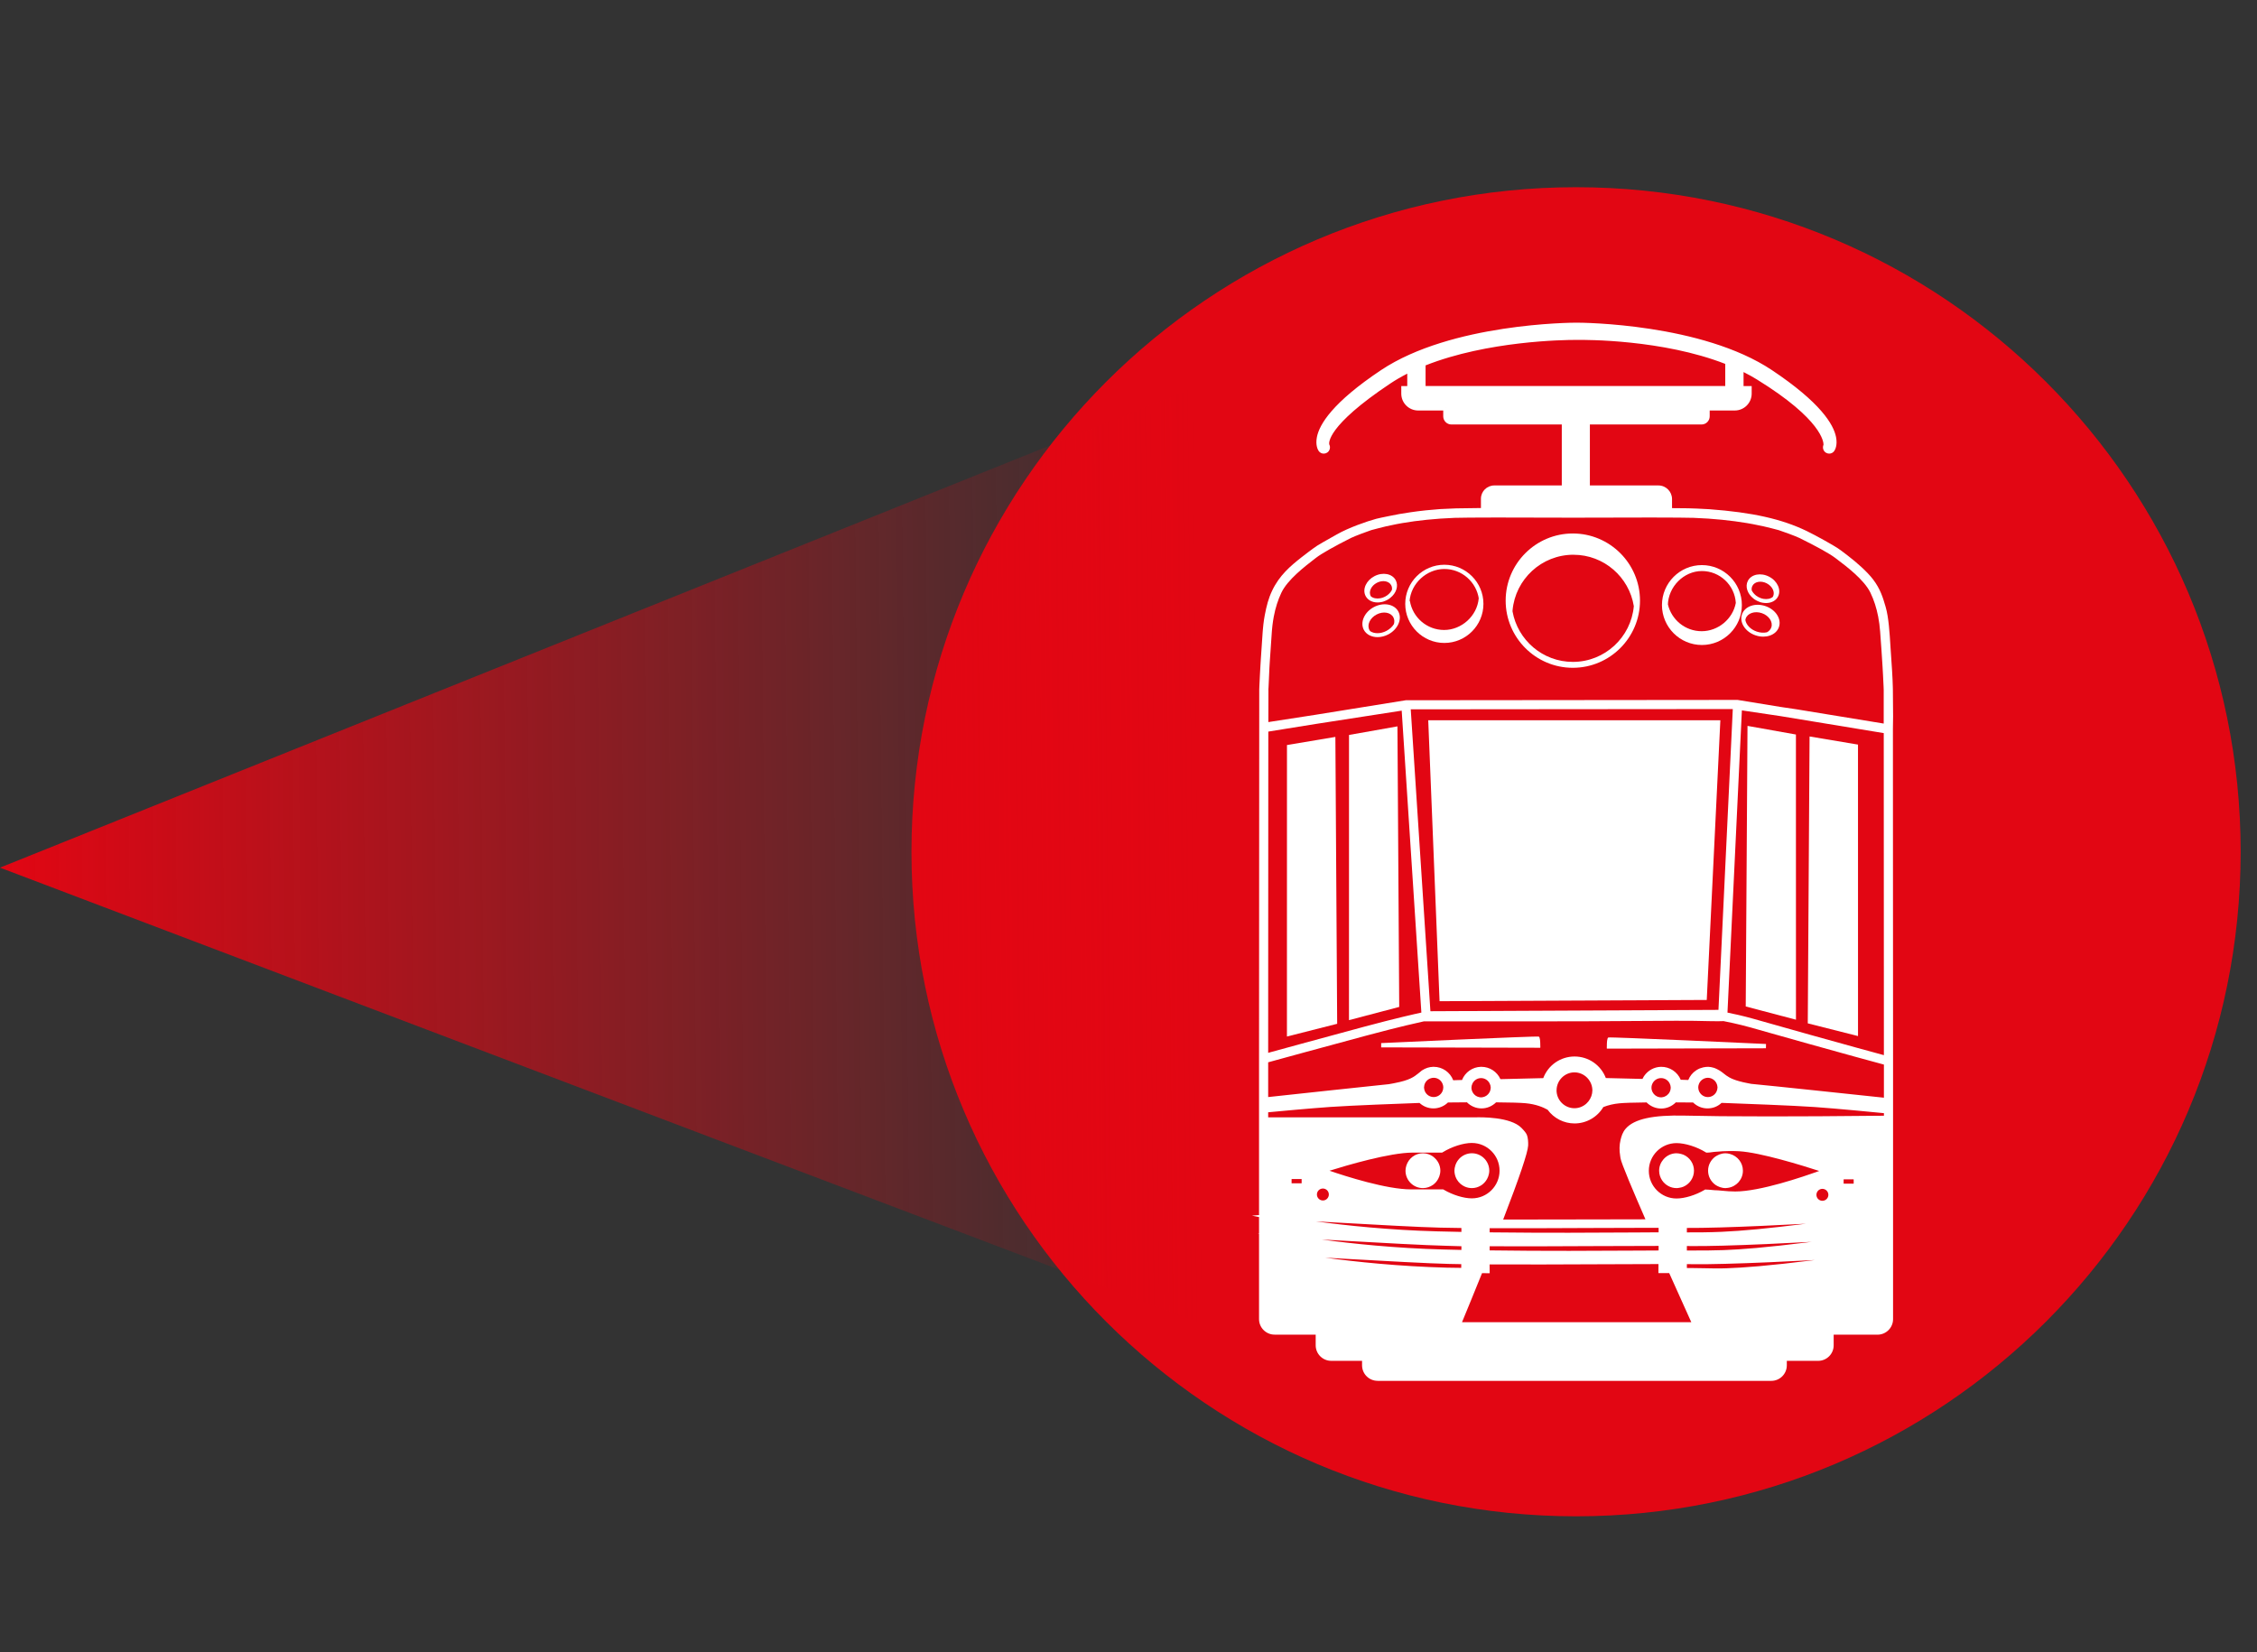 <svg width="112" height="82" viewBox="0 0 112 82" fill="none" xmlns="http://www.w3.org/2000/svg">
<rect x="0" y="0" width="112" height="82" fill="#333333" stroke="none"/>
<g clip-path="url(#clip0_3074_45903)">
<path d="M78.21 75.25C59.996 75.25 45.23 60.484 45.23 42.27C45.23 24.056 59.996 9.291 78.21 9.291C96.424 9.291 111.189 24.056 111.189 42.27C111.189 60.484 96.424 75.25 78.21 75.25Z" fill="#E20613"/>
<path d="M79.811 51.488C79.907 51.45 87.636 51.81 87.636 51.81L87.632 51.999V52.023L79.737 52.041C79.737 52.041 79.731 51.974 79.737 51.908C79.737 51.754 79.746 51.514 79.811 51.488Z" fill="white"/>
<path d="M76.36 51.444C76.425 51.47 76.434 51.711 76.434 51.864C76.441 51.931 76.434 51.997 76.434 51.997L68.538 51.979V51.766C68.538 51.766 76.264 51.406 76.36 51.444Z" fill="white"/>
<path d="M72.174 58.098C72.174 58.098 72.174 58.098 72.174 58.097C72.174 58.012 72.19 57.931 72.214 57.853C72.215 57.848 72.217 57.843 72.218 57.838C72.223 57.824 72.228 57.81 72.233 57.796C72.315 57.576 72.481 57.398 72.696 57.305C72.801 57.259 72.916 57.233 73.038 57.233C73.262 57.233 73.466 57.318 73.62 57.458C73.793 57.616 73.903 57.844 73.903 58.098C73.903 58.15 73.896 58.2 73.887 58.25C73.87 58.343 73.837 58.43 73.793 58.51C73.647 58.778 73.365 58.962 73.038 58.962C72.916 58.962 72.801 58.936 72.696 58.891C72.531 58.819 72.393 58.698 72.301 58.546C72.247 58.457 72.209 58.357 72.189 58.25C72.184 58.221 72.18 58.193 72.177 58.163C72.175 58.142 72.174 58.12 72.174 58.098V58.098Z" fill="white"/>
<path d="M71.111 57.396C71.13 57.409 71.147 57.425 71.165 57.441C71.353 57.599 71.475 57.833 71.475 58.097V58.098C71.475 58.15 71.468 58.2 71.459 58.25C71.442 58.343 71.409 58.43 71.365 58.51C71.302 58.625 71.217 58.724 71.111 58.8C70.969 58.901 70.798 58.962 70.61 58.962C70.133 58.962 69.746 58.575 69.746 58.098C69.746 58.098 69.746 58.098 69.746 58.097C69.746 58.006 69.764 57.921 69.79 57.838C69.901 57.488 70.224 57.233 70.61 57.233C70.797 57.233 70.969 57.294 71.111 57.395V57.396Z" fill="white"/>
<path d="M83.197 57.234C83.276 57.234 83.353 57.248 83.426 57.269C83.465 57.28 83.504 57.29 83.54 57.305C83.846 57.438 84.061 57.742 84.061 58.097C84.061 58.453 83.846 58.758 83.54 58.891C83.472 58.92 83.399 58.938 83.323 58.949C83.282 58.956 83.24 58.962 83.196 58.962C82.902 58.962 82.643 58.814 82.487 58.59C82.39 58.45 82.332 58.281 82.332 58.098C82.332 57.881 82.415 57.684 82.547 57.533C82.705 57.351 82.936 57.233 83.196 57.233L83.197 57.234Z" fill="white"/>
<path d="M84.761 58.098C84.761 58.098 84.761 58.098 84.761 58.097C84.761 57.807 84.905 57.553 85.124 57.396C85.149 57.378 85.176 57.363 85.203 57.349C85.281 57.305 85.364 57.27 85.455 57.252C85.51 57.241 85.567 57.234 85.625 57.234C85.704 57.234 85.78 57.248 85.854 57.269C86.219 57.37 86.489 57.701 86.489 58.097C86.489 58.097 86.489 58.097 86.489 58.098C86.489 58.532 86.168 58.887 85.752 58.949C85.71 58.956 85.668 58.962 85.625 58.962C85.527 58.962 85.435 58.942 85.348 58.913C85.305 58.898 85.264 58.88 85.224 58.859C85.19 58.841 85.156 58.822 85.125 58.801C84.906 58.644 84.761 58.389 84.761 58.098H84.761Z" fill="white"/>
<path d="M62.611 42.937C62.614 38.248 62.615 34.226 62.615 34.221L62.623 34.045C62.624 34.013 62.646 33.551 62.65 33.49C62.656 33.367 62.664 33.23 62.672 33.078C62.68 32.959 62.687 32.837 62.694 32.713C62.716 32.362 62.746 31.913 62.785 31.378C62.789 31.331 62.792 31.285 62.797 31.239C62.803 31.161 62.812 31.084 62.821 31.008C62.839 30.848 62.861 30.699 62.886 30.569C62.972 30.11 63.063 29.748 63.246 29.364C63.592 28.639 64.121 28.187 64.677 27.75C64.806 27.65 65.223 27.33 65.427 27.195C65.544 27.119 65.874 26.933 66.139 26.784C66.241 26.726 66.333 26.674 66.393 26.639C66.977 26.304 67.888 25.991 68.325 25.872C68.493 25.827 69.368 25.655 69.457 25.64C69.722 25.594 70.244 25.509 70.77 25.455C71.03 25.429 71.257 25.409 71.464 25.395C71.682 25.38 71.97 25.369 72.203 25.361L72.262 25.359C72.457 25.352 72.942 25.346 73.616 25.342V24.753C73.616 24.46 73.856 24.222 74.152 24.222H77.628V20.94H72.022C71.87 20.94 71.746 20.816 71.746 20.663V20.246H71.749H70.373C69.981 20.246 69.664 19.928 69.664 19.537V19.291H69.961V18.339C69.595 18.516 69.245 18.711 68.919 18.929C65.439 21.25 65.839 22.101 65.845 22.111C65.893 22.195 65.868 22.306 65.785 22.357C65.754 22.376 65.72 22.386 65.687 22.386C65.631 22.386 65.576 22.36 65.542 22.309C65.518 22.274 65.403 22.083 65.475 21.719C65.592 21.114 66.23 20.059 68.604 18.477C72.05 16.179 77.935 16.144 78.227 16.144C78.227 16.144 78.229 16.144 78.229 16.144H78.232C78.524 16.144 84.409 16.179 87.855 18.477C90.228 20.059 90.867 21.113 90.984 21.719C91.055 22.083 90.94 22.275 90.917 22.309C90.883 22.36 90.828 22.386 90.772 22.386C90.738 22.386 90.704 22.377 90.674 22.357C90.591 22.306 90.566 22.195 90.614 22.111C90.62 22.101 90.819 20.926 87.259 18.73C86.983 18.559 86.692 18.404 86.393 18.262V19.291H86.795V19.537C86.795 19.928 86.477 20.246 86.086 20.246H84.713V20.663C84.713 20.816 84.589 20.94 84.436 20.94H78.766V24.222H82.295C82.597 24.222 82.843 24.467 82.843 24.77V25.347C82.923 25.348 83.005 25.348 83.081 25.349C83.239 25.35 83.369 25.352 83.396 25.352C83.822 25.346 84.617 25.386 84.814 25.4C86.938 25.558 88.368 25.878 89.597 26.469C90.041 26.683 90.918 27.173 91.132 27.319C91.263 27.409 91.386 27.502 91.515 27.602L91.623 27.684C92.021 27.987 92.55 28.447 92.842 28.829C93.194 29.289 93.32 29.72 93.431 30.1L93.451 30.168C93.595 30.66 93.644 31.468 93.68 32.058C93.687 32.177 93.694 32.285 93.701 32.379C93.742 32.955 93.79 33.671 93.798 34.1C93.799 34.139 93.799 34.176 93.8 34.213V34.221C93.8 34.221 93.8 34.221 93.8 34.233C93.82 35.434 93.81 35.964 93.802 36.188L93.807 46.818C93.807 48.462 93.808 50.321 93.809 52.424V65.467C93.809 65.821 93.522 66.109 93.168 66.109H90.862V66.766C90.862 67.12 90.575 67.408 90.221 67.408H88.538V67.759C88.538 68.113 88.25 68.4 87.896 68.4H68.357C68.003 68.4 67.716 68.113 67.716 67.759V67.408H66.057C65.703 67.408 65.415 67.12 65.415 66.766V66.108H63.246C62.892 66.108 62.605 65.82 62.605 65.466V52.679L62.61 42.938L62.611 42.937ZM62.806 44.698C62.804 48.672 62.802 52.289 62.802 52.421C63.317 52.279 65.367 51.716 67.715 51.084C69.516 50.599 70.6 50.37 70.611 50.368L70.631 50.366C70.643 50.366 70.656 50.366 70.67 50.366L69.677 35.122L65.272 35.805L62.811 36.201L62.807 44.699L62.806 44.698ZM70.863 50.316L85.399 50.247L86.123 35.062L69.87 35.077L70.864 50.315L70.863 50.316ZM85.741 19.29V17.977C82.44 16.661 78.354 16.743 78.233 16.745C78.233 16.745 78.231 16.745 78.23 16.745C78.229 16.745 78.228 16.745 78.227 16.745C78.108 16.743 73.924 16.711 70.613 18.05V19.29H78.233H85.741ZM93.605 34.246C93.605 34.237 93.605 34.226 93.605 34.217L93.599 34.054C93.597 34.023 93.575 33.562 93.572 33.501C93.565 33.379 93.558 33.242 93.549 33.091C93.517 32.546 93.476 31.958 93.429 31.341C93.409 31.077 93.375 30.821 93.33 30.583C93.245 30.137 93.11 29.725 92.933 29.36C92.607 28.691 91.727 28.026 91.201 27.629L91.144 27.586C90.863 27.373 90.225 27.018 89.35 26.587C89.151 26.488 88.417 26.223 88.302 26.19C88.228 26.169 87.732 26.042 87.556 26.003C87.381 25.964 87.199 25.926 87.011 25.891C86.917 25.874 86.821 25.856 86.724 25.84C86.323 25.772 85.902 25.716 85.471 25.673C85.249 25.651 85.018 25.631 84.781 25.615C84.54 25.599 84.293 25.586 84.046 25.577C83.537 25.559 80.966 25.555 78.066 25.569C75.219 25.555 72.693 25.559 72.19 25.577C71.948 25.586 71.705 25.599 71.469 25.615C71.236 25.631 71.01 25.651 70.792 25.673C70.369 25.716 69.956 25.772 69.564 25.84C69.468 25.856 69.374 25.873 69.282 25.89C69.097 25.926 68.919 25.963 68.747 26.002C68.572 26.042 68.088 26.169 68.017 26.189C67.904 26.222 67.184 26.487 66.989 26.586C66.13 27.017 65.505 27.372 65.229 27.586L65.173 27.629C64.657 28.026 63.794 28.691 63.475 29.36C63.3 29.725 63.169 30.137 63.085 30.583C63.058 30.726 63.036 30.874 63.018 31.027C63.009 31.101 63.001 31.178 62.994 31.257C62.991 31.285 62.989 31.313 62.987 31.342C62.948 31.856 62.915 32.349 62.886 32.81C62.879 32.926 62.873 33.031 62.868 33.123C62.859 33.274 62.816 34.247 62.816 34.247L62.813 35.989L65.314 35.602L69.773 34.885L86.23 34.869L88.341 35.216L89.121 35.332L93.608 36.065C93.608 35.04 93.607 34.366 93.606 34.249L93.605 34.246ZM93.606 36.276L88.366 35.415L86.316 35.11L85.589 50.35V50.361C85.741 50.388 86.374 50.517 86.955 50.681L87.869 50.94C88.463 51.107 89.131 51.297 89.796 51.484C91.617 51.996 93.456 52.493 93.613 52.536L93.606 36.278V36.276ZM85.676 63.073C87.042 63.024 88.92 62.85 93.243 62.235C93.31 62.229 93.374 62.224 93.442 62.218C93.442 62.218 93.396 62.22 93.309 62.224C93.288 62.225 93.266 62.227 93.245 62.229C93.255 62.227 93.264 62.226 93.274 62.225C93.234 62.226 93.186 62.228 93.132 62.23C92.229 62.286 88.294 62.526 85.607 62.596C85.014 62.611 84.481 62.618 84.055 62.614C83.903 62.612 83.757 62.61 83.579 62.608L83.581 62.723L83.579 63.055L83.68 63.058C83.863 63.059 83.777 63.06 83.952 63.06C84.524 63.06 85.072 63.093 85.677 63.072L85.676 63.073ZM93.1 61.325C93.059 61.326 93.012 61.328 92.957 61.33C92.059 61.386 88.167 61.623 85.482 61.694C84.869 61.71 84.318 61.718 83.88 61.713C83.785 61.712 83.683 61.712 83.578 61.711V62.193C83.666 62.193 83.733 62.191 83.819 62.191C84.404 62.191 84.919 62.195 85.542 62.171C86.905 62.12 88.788 61.943 93.067 61.335C93.135 61.329 93.199 61.324 93.267 61.318C93.267 61.318 93.221 61.32 93.134 61.323C93.113 61.325 93.091 61.327 93.07 61.328C93.08 61.327 93.089 61.326 93.099 61.325H93.1ZM92.809 60.424C92.768 60.425 92.721 60.427 92.667 60.429C91.79 60.483 88.051 60.711 85.375 60.788C84.688 60.808 84.07 60.818 83.589 60.813C83.586 60.813 83.582 60.813 83.579 60.813V61.291C84.196 61.291 84.74 61.293 85.425 61.263C86.776 61.203 88.677 61.017 92.777 60.434C92.845 60.428 92.909 60.423 92.977 60.417C92.977 60.417 92.931 60.419 92.844 60.422C92.823 60.424 92.801 60.426 92.78 60.428C92.79 60.426 92.799 60.425 92.809 60.424ZM91.976 58.401H91.494C91.418 58.401 91.358 58.462 91.358 58.538V58.736C91.358 58.812 91.419 58.873 91.494 58.873H91.976C92.052 58.873 92.113 58.811 92.113 58.736V58.538C92.113 58.462 92.052 58.401 91.976 58.401ZM92.067 55.707C92.065 55.707 92.063 55.707 92.061 55.707C92.063 55.707 92.065 55.707 92.068 55.707H92.067ZM70.017 59.157H71.582C72.049 59.431 72.62 59.601 73.037 59.601C73.868 59.601 74.54 58.928 74.54 58.099C74.54 57.269 73.867 56.596 73.037 56.596C72.604 56.596 72.002 56.781 71.527 57.075H70.11C68.625 57.075 65.57 58.098 65.57 58.098C65.57 58.098 68.439 59.157 70.016 59.157H70.017ZM65.22 59.282C65.22 59.517 65.41 59.706 65.644 59.706C65.879 59.706 66.069 59.517 66.069 59.282C66.069 59.047 65.879 58.857 65.644 58.857C65.41 58.857 65.22 59.047 65.22 59.282ZM73.705 61.724C73.705 61.724 73.706 61.724 73.707 61.724C73.706 61.724 73.705 61.724 73.705 61.724ZM74.081 60.653C74.098 60.653 74.115 60.653 74.132 60.653C74.18 60.653 74.229 60.653 74.278 60.653C74.229 60.653 74.181 60.653 74.132 60.653C74.115 60.653 74.097 60.653 74.081 60.653ZM74.063 60.826C74.047 60.826 74.032 60.826 74.016 60.826C73.981 60.826 73.945 60.826 73.91 60.826C73.901 60.826 73.892 60.826 73.884 60.826C73.853 60.826 73.823 60.826 73.793 60.826V61.288C73.81 61.288 73.828 61.288 73.844 61.289C73.857 61.289 73.868 61.289 73.88 61.289C73.972 61.29 74.064 61.291 74.156 61.292C77.129 61.326 79.969 61.301 82.132 61.29C82.213 61.29 82.294 61.289 82.373 61.289C82.387 61.323 82.398 61.347 82.411 61.375C82.398 61.346 82.385 61.318 82.373 61.289C82.393 61.289 82.413 61.289 82.433 61.289V60.807C82.406 60.807 82.376 60.807 82.349 60.807C82.349 60.807 82.347 60.807 82.347 60.807C82.288 60.807 82.23 60.807 82.171 60.807H82.159C82.081 60.807 82 60.807 81.919 60.807C79.785 60.809 76.804 60.832 74.337 60.827C74.244 60.827 74.154 60.827 74.063 60.827L74.063 60.826ZM83.193 59.608C83.61 59.608 84.182 59.438 84.648 59.164C84.826 59.164 85.022 59.202 85.234 59.202C85.557 59.228 85.755 59.26 86.108 59.26C87.685 59.26 90.66 58.105 90.66 58.105C90.66 58.105 87.67 57.085 86.302 57.006C86.051 56.991 85.51 56.991 85.212 57.028C85.188 57.026 85.175 57.032 85.166 57.03C84.996 57.036 84.862 57.076 84.706 57.076C84.23 56.782 83.626 56.603 83.192 56.603C82.362 56.603 81.69 57.276 81.69 58.106C81.69 58.935 82.363 59.608 83.192 59.608H83.193ZM90.432 58.874C90.197 58.874 90.007 59.064 90.007 59.299C90.007 59.534 90.197 59.724 90.432 59.724C90.666 59.724 90.856 59.534 90.856 59.299C90.856 59.064 90.666 58.874 90.432 58.874ZM84.125 65.749C83.864 65.171 83.396 64.134 82.914 63.056H82.424L82.427 62.728L82.428 62.608L82.429 62.442L82.432 62.19L82.434 61.972L82.435 61.826L82.436 61.706C82.397 61.706 82.357 61.706 82.316 61.706C79.99 61.706 76.6 61.736 73.985 61.724C73.921 61.724 73.856 61.724 73.793 61.724V62.184C77.002 62.23 80.113 62.201 82.432 62.19L82.429 62.442L82.428 62.608C79.985 62.608 76.43 62.64 73.793 62.624C73.787 62.624 73.793 63.061 73.793 63.061L73.457 63.058C72.992 64.216 72.562 65.256 72.359 65.749H84.126H84.125ZM71.795 63.04C72.072 63.047 72.356 63.049 72.638 63.052L72.641 62.708V62.612L72.641 62.611C72.386 62.607 72.14 62.604 71.918 62.599C70.241 62.559 65.465 62.258 63.96 62.197C63.725 62.188 63.567 62.184 63.516 62.188C63.516 62.188 67.147 62.918 71.794 63.04H71.795ZM71.621 62.139C71.962 62.148 72.304 62.156 72.645 62.163L72.648 61.81L72.647 61.724C72.321 61.72 72.019 61.705 71.744 61.699C70.067 61.659 65.29 61.358 63.785 61.297C63.55 61.287 63.392 61.283 63.341 61.288C63.341 61.288 66.972 62.018 71.62 62.14L71.621 62.139ZM71.33 61.239C71.771 61.25 72.206 61.26 72.647 61.268V60.816C72.206 60.812 71.811 60.806 71.453 60.797C69.776 60.757 65 60.456 63.495 60.395C63.26 60.386 63.102 60.382 63.05 60.386C63.05 60.386 66.681 61.117 71.329 61.239H71.33ZM64.717 58.719V58.521C64.717 58.445 64.656 58.384 64.581 58.384H64.099C64.023 58.384 63.962 58.446 63.962 58.521V58.719C63.962 58.795 64.024 58.856 64.099 58.856H64.581C64.656 58.856 64.717 58.795 64.717 58.719ZM62.801 55.581H73.205C73.273 55.578 74.87 55.523 75.402 56.061C75.507 56.167 75.612 56.286 75.648 56.373C75.692 56.477 75.708 56.69 75.701 56.843C75.682 57.244 75.092 58.872 74.403 60.652C76.807 60.655 79.712 60.642 81.846 60.641C81.141 59.03 80.563 57.654 80.539 57.463C80.535 57.429 80.529 57.391 80.522 57.349C80.49 57.163 80.468 56.898 80.538 56.602C80.577 56.441 80.626 56.26 80.768 56.095C81.154 55.652 82.08 55.457 83.603 55.493C84.133 55.507 84.739 55.516 85.385 55.522C88.608 55.553 92.875 55.506 93.612 55.497V55.127C93.132 55.079 91.223 54.893 90.065 54.811C89.014 54.736 86.474 54.642 85.657 54.613C85.494 54.608 85.398 54.604 85.398 54.604C85.398 54.604 85.388 54.604 85.375 54.604C85.211 54.774 84.982 54.88 84.728 54.88C84.474 54.88 84.232 54.767 84.068 54.588C83.768 54.585 83.439 54.582 83.102 54.581C82.937 54.767 82.698 54.887 82.43 54.887C82.162 54.887 81.924 54.768 81.76 54.582C81.149 54.588 80.624 54.601 80.348 54.627C79.987 54.661 79.695 54.746 79.471 54.839C79.209 55.308 78.708 55.626 78.132 55.626C77.615 55.626 77.158 55.369 76.881 54.976C76.644 54.84 76.258 54.675 75.717 54.624C75.423 54.597 74.845 54.583 74.183 54.579C74.018 54.763 73.782 54.88 73.515 54.88C73.249 54.88 73.012 54.762 72.847 54.578C72.473 54.58 72.112 54.583 71.795 54.586C71.63 54.766 71.396 54.88 71.134 54.88C70.871 54.88 70.653 54.775 70.489 54.608C69.771 54.633 67.093 54.731 66.006 54.808C64.846 54.89 63.21 55.045 62.801 55.084V55.581V55.581ZM84.185 54.195C84.196 54.221 84.209 54.246 84.224 54.271C84.327 54.447 84.514 54.569 84.733 54.574C84.955 54.579 85.15 54.464 85.26 54.289C85.27 54.273 85.279 54.257 85.288 54.24C85.324 54.167 85.347 54.087 85.352 54.001C85.352 53.995 85.355 53.988 85.355 53.982C85.355 53.963 85.351 53.945 85.35 53.926C85.347 53.886 85.341 53.848 85.331 53.811C85.282 53.628 85.151 53.479 84.977 53.408C84.91 53.38 84.839 53.363 84.762 53.361C84.501 53.355 84.276 53.517 84.186 53.746C84.16 53.811 84.143 53.88 84.142 53.954C84.142 53.96 84.143 53.967 84.143 53.973C84.144 54.051 84.158 54.126 84.186 54.195H84.185ZM81.846 54.15C81.856 54.188 81.871 54.224 81.888 54.258C81.974 54.425 82.132 54.547 82.321 54.58C82.36 54.587 82.4 54.59 82.442 54.589C82.468 54.589 82.492 54.583 82.518 54.579C82.715 54.55 82.878 54.427 82.965 54.257C82.98 54.229 82.992 54.199 83.002 54.169C83.022 54.106 83.035 54.041 83.034 53.972C83.034 53.97 83.034 53.969 83.034 53.967C83.032 53.873 83.006 53.785 82.966 53.707C82.863 53.506 82.653 53.369 82.413 53.375C82.192 53.38 82.003 53.504 81.901 53.682C81.849 53.775 81.817 53.881 81.82 53.995C81.82 53.997 81.82 53.999 81.82 54.001C81.822 54.052 81.832 54.101 81.846 54.148V54.15ZM79.144 54.102C79.144 54.102 79.144 54.097 79.144 54.094C79.141 53.919 79.092 53.757 79.011 53.614C78.836 53.304 78.508 53.093 78.127 53.093C77.571 53.093 77.12 53.54 77.111 54.094C77.111 54.1 77.109 54.105 77.109 54.111C77.109 54.673 77.565 55.129 78.127 55.129C78.392 55.129 78.63 55.025 78.811 54.859C78.853 54.821 78.889 54.779 78.925 54.735C79.06 54.562 79.145 54.347 79.145 54.11C79.145 54.107 79.144 54.104 79.144 54.101V54.102ZM78.803 55.062C78.803 55.062 78.805 55.059 78.808 55.057C78.806 55.059 78.803 55.062 78.803 55.062ZM72.918 54.169C72.93 54.205 72.944 54.239 72.962 54.271C73.046 54.426 73.195 54.541 73.372 54.577C73.415 54.586 73.46 54.591 73.507 54.59C73.543 54.589 73.578 54.583 73.612 54.577C73.791 54.541 73.939 54.427 74.023 54.273C74.045 54.234 74.061 54.192 74.073 54.149C74.09 54.093 74.1 54.035 74.099 53.974C74.099 53.972 74.099 53.971 74.099 53.969C74.097 53.87 74.068 53.779 74.024 53.696C73.919 53.502 73.714 53.371 73.478 53.377C73.243 53.383 73.044 53.523 72.948 53.721C72.908 53.805 72.883 53.898 72.886 53.998C72.886 54 72.886 54.001 72.886 54.003C72.888 54.061 72.9 54.117 72.917 54.169L72.918 54.169ZM70.602 54.245C70.612 54.265 70.623 54.285 70.635 54.303C70.747 54.471 70.938 54.581 71.154 54.575C71.368 54.57 71.553 54.455 71.656 54.285C71.673 54.257 71.689 54.229 71.701 54.199C71.73 54.13 71.744 54.053 71.745 53.974C71.745 53.967 71.747 53.961 71.746 53.954C71.744 53.886 71.729 53.821 71.707 53.76C71.619 53.523 71.391 53.356 71.125 53.362C71.057 53.364 70.992 53.379 70.931 53.402C70.743 53.471 70.6 53.629 70.552 53.825C70.543 53.866 70.536 53.907 70.536 53.951C70.536 53.962 70.533 53.972 70.533 53.983C70.533 53.99 70.535 53.996 70.536 54.002C70.541 54.09 70.564 54.172 70.602 54.246C70.529 54.249 70.529 54.249 70.602 54.246V54.245ZM62.8 54.801C62.8 54.801 62.802 54.801 62.803 54.801C62.803 54.801 62.801 54.801 62.8 54.801ZM62.8 54.59C63.51 54.513 67.942 54.035 68.924 53.936C69.011 53.927 69.116 53.902 69.224 53.882C70.096 53.716 70.286 53.505 70.512 53.331C70.505 53.337 70.499 53.342 70.493 53.349C70.501 53.34 70.511 53.334 70.519 53.327C70.523 53.324 70.527 53.32 70.53 53.317C70.561 53.288 70.593 53.259 70.629 53.236C70.633 53.233 70.638 53.23 70.643 53.228C70.781 53.137 70.944 53.08 71.122 53.076C71.549 53.066 71.912 53.352 72.021 53.746C72.171 53.74 72.297 53.736 72.381 53.734C72.439 53.734 72.527 53.732 72.64 53.73C72.751 53.361 73.084 53.086 73.49 53.077C73.896 53.067 74.243 53.326 74.37 53.69C75.251 53.669 76.186 53.646 76.672 53.634C76.868 53.014 77.448 52.563 78.133 52.563C78.818 52.563 79.396 53.012 79.593 53.63C80.128 53.643 80.88 53.662 81.588 53.678C81.59 53.671 81.592 53.664 81.595 53.657C81.595 53.653 81.597 53.65 81.598 53.647C81.602 53.637 81.607 53.626 81.613 53.616C81.618 53.606 81.624 53.595 81.629 53.585C81.63 53.583 81.63 53.582 81.631 53.581C81.632 53.58 81.632 53.578 81.633 53.576C81.639 53.563 81.647 53.55 81.653 53.537C81.662 53.519 81.672 53.502 81.683 53.485C81.684 53.484 81.685 53.483 81.686 53.481C81.846 53.243 82.113 53.082 82.422 53.075C82.838 53.066 83.192 53.338 83.311 53.716C83.387 53.718 83.45 53.719 83.494 53.719C83.58 53.721 83.711 53.725 83.866 53.732C83.927 53.519 84.064 53.338 84.248 53.221C84.255 53.216 84.263 53.213 84.271 53.208C84.31 53.184 84.35 53.163 84.393 53.146C84.435 53.129 84.479 53.116 84.524 53.105C84.532 53.103 84.54 53.1 84.549 53.098C84.619 53.083 84.69 53.073 84.765 53.075C84.849 53.077 84.928 53.094 85.005 53.117C85.016 53.121 85.028 53.125 85.04 53.129C85.093 53.148 85.159 53.181 85.243 53.229C85.258 53.237 85.272 53.247 85.287 53.256C85.53 53.41 85.643 53.612 86.271 53.785C86.388 53.818 86.521 53.849 86.678 53.879C86.752 53.893 86.818 53.906 86.882 53.92C88.141 54.039 92.795 54.536 93.613 54.622V52.74C93.602 52.736 93.588 52.732 93.572 52.727C93.553 52.722 91.638 52.205 89.743 51.672C89.077 51.485 88.409 51.296 87.815 51.128L86.901 50.869C86.25 50.686 85.563 50.554 85.535 50.549C85.526 50.549 85.506 50.549 85.476 50.55C85.376 50.554 85.166 50.561 84.818 50.55C83.933 50.523 82.579 50.532 81.01 50.545C80.272 50.55 79.494 50.556 78.711 50.558C76.598 50.564 74.435 50.562 72.853 50.561C71.793 50.561 70.993 50.56 70.64 50.562C70.529 50.586 69.471 50.814 67.765 51.274C65.328 51.93 63.213 52.511 62.801 52.625V54.59L62.8 54.59Z" fill="white"/>
<path d="M68.359 68.528H87.898C88.323 68.528 88.668 68.182 88.668 67.757V67.535H90.223C90.647 67.535 90.993 67.19 90.993 66.765V66.236H93.17C93.594 66.236 93.94 65.89 93.94 65.466V52.423L93.933 36.187C93.942 35.93 93.949 35.378 93.931 34.23V34.219L93.928 34.097C93.92 33.666 93.872 32.946 93.83 32.368C93.823 32.276 93.816 32.168 93.809 32.049C93.773 31.452 93.723 30.636 93.575 30.131L93.555 30.063C93.441 29.672 93.311 29.229 92.945 28.75C92.645 28.358 92.106 27.889 91.702 27.581L91.594 27.498C91.464 27.398 91.34 27.303 91.205 27.212C90.987 27.063 90.101 26.568 89.653 26.352C88.409 25.753 86.965 25.43 84.825 25.271C84.626 25.256 83.825 25.217 83.396 25.221C83.373 25.222 83.305 25.221 83.212 25.22L82.972 25.217V24.768C82.972 24.394 82.668 24.091 82.295 24.091H78.895V21.066H84.437C84.66 21.066 84.841 20.884 84.841 20.661V20.372H86.086C86.548 20.372 86.924 19.997 86.924 19.535V19.16H86.521V18.464C86.757 18.583 86.983 18.707 87.192 18.837C90.424 20.831 90.493 21.948 90.489 22.072C90.427 22.213 90.475 22.382 90.606 22.464C90.654 22.494 90.712 22.512 90.772 22.512C90.873 22.512 90.967 22.462 91.023 22.379C91.063 22.32 91.19 22.097 91.111 21.692C90.989 21.063 90.338 19.975 87.927 18.367C84.457 16.054 78.536 16.013 78.236 16.013H78.23C77.975 16.013 72.017 16.045 68.533 18.367C66.122 19.975 65.471 21.063 65.349 21.692C65.27 22.097 65.397 22.32 65.437 22.38C65.493 22.462 65.586 22.512 65.688 22.512C65.747 22.512 65.805 22.495 65.855 22.463C65.99 22.379 66.037 22.197 65.962 22.054C65.949 22.002 65.804 21.158 68.991 19.033C69.248 18.861 69.531 18.697 69.833 18.543V19.16H69.536V19.535C69.536 19.997 69.912 20.372 70.374 20.372H71.618V20.661C71.618 20.884 71.8 21.066 72.023 21.066H77.501V24.091H74.153C73.787 24.091 73.489 24.387 73.489 24.751V25.212C72.864 25.217 72.439 25.223 72.259 25.229L72.187 25.232C71.957 25.24 71.671 25.251 71.456 25.265C71.247 25.28 71.018 25.3 70.757 25.326C70.229 25.38 69.702 25.466 69.436 25.511C69.354 25.525 68.472 25.698 68.292 25.747C67.848 25.867 66.923 26.185 66.33 26.526C66.27 26.56 66.181 26.61 66.08 26.667C65.81 26.819 65.48 27.005 65.357 27.085C65.137 27.23 64.696 27.57 64.598 27.647C64.029 28.093 63.489 28.555 63.131 29.306C62.941 29.703 62.849 30.073 62.76 30.542C62.735 30.674 62.712 30.825 62.693 30.99C62.684 31.067 62.676 31.145 62.67 31.225C62.666 31.27 62.662 31.318 62.658 31.365C62.624 31.817 62.594 32.254 62.567 32.703C62.559 32.826 62.551 32.949 62.545 33.068C62.536 33.22 62.529 33.358 62.522 33.48C62.519 33.541 62.496 34.005 62.495 34.036L62.488 34.213C62.488 34.224 62.485 38.992 62.483 42.934L62.478 52.84V60.301L62.129 60.329L62.478 60.399V61.225L62.419 61.23L62.478 61.242V65.464C62.478 65.888 62.824 66.234 63.248 66.234H65.289V66.764C65.289 67.188 65.635 67.534 66.059 67.534H67.59V67.756C67.59 68.181 67.935 68.526 68.359 68.526V68.528ZM93.682 55.624V65.466C93.682 65.749 93.452 65.979 93.169 65.979H90.735V66.765C90.735 67.048 90.505 67.278 90.222 67.278H88.411V67.757C88.411 68.04 88.18 68.271 87.897 68.271H68.359C68.076 68.271 67.846 68.04 67.846 67.757V67.278H66.059C65.776 67.278 65.545 67.048 65.545 66.765V65.978H63.248C62.965 65.978 62.734 65.748 62.734 65.465V62.161L63.492 62.313C63.528 62.32 67.187 63.047 71.793 63.167C72.02 63.173 72.255 63.176 72.482 63.178L72.766 63.18L72.772 62.485L72.583 62.481C72.35 62.478 72.126 62.474 71.922 62.469C70.909 62.446 68.77 62.326 66.884 62.221C65.637 62.152 64.56 62.091 63.966 62.068C63.629 62.054 63.543 62.056 63.507 62.059L62.735 62.121V61.295L63.318 61.413C63.354 61.42 67.013 62.147 71.619 62.267C71.96 62.276 72.303 62.284 72.644 62.291L72.774 62.294L72.778 61.81L72.775 61.596L72.65 61.595C72.452 61.592 72.266 61.586 72.084 61.58C71.968 61.576 71.856 61.572 71.749 61.57C70.735 61.546 68.597 61.427 66.71 61.321C65.464 61.252 64.386 61.192 63.792 61.168C63.456 61.155 63.37 61.156 63.333 61.159L62.736 61.207V60.453L63.028 60.512C63.064 60.519 66.723 61.246 71.329 61.367C71.777 61.379 72.209 61.388 72.647 61.397L72.778 61.399V60.695L72.651 60.689C72.204 60.684 71.814 60.678 71.459 60.669C70.445 60.646 68.308 60.526 66.421 60.421C65.174 60.352 64.097 60.292 63.503 60.268C63.167 60.254 63.081 60.256 63.044 60.259L62.736 60.283V55.709H73.208C73.81 55.69 74.927 55.759 75.315 56.151C75.474 56.312 75.52 56.39 75.533 56.422C75.565 56.497 75.584 56.683 75.576 56.837C75.566 57.064 75.333 57.902 74.287 60.605L74.279 60.625V60.523H74.057V60.697L73.666 60.695V61.413L74.156 61.419C76.688 61.449 79.15 61.434 81.128 61.423C81.477 61.421 81.813 61.419 82.134 61.417H82.292L82.297 61.427L82.32 61.416H82.376L82.564 61.415V60.678H82.005L81.966 60.59C81.032 58.457 80.684 57.569 80.67 57.449C80.665 57.413 80.659 57.373 80.652 57.329C80.609 57.08 80.614 56.852 80.667 56.633C80.707 56.466 80.75 56.317 80.869 56.18C81.227 55.769 82.122 55.587 83.604 55.623C84.103 55.635 84.703 55.645 85.387 55.651C87.616 55.673 90.359 55.657 92.06 55.642L92.065 55.836L92.068 55.642C92.883 55.635 93.457 55.628 93.617 55.626H93.683L93.682 55.624ZM72.513 62.736L72.511 62.92H72.484C72.258 62.918 72.024 62.916 71.8 62.91C69.402 62.847 67.262 62.619 65.762 62.415C66.114 62.435 66.489 62.456 66.87 62.477C68.758 62.582 70.899 62.702 71.917 62.725C72.101 62.73 72.303 62.733 72.513 62.736ZM72.521 61.847L72.519 62.03C72.221 62.023 71.923 62.017 71.625 62.009C69.227 61.946 67.088 61.718 65.588 61.514C65.94 61.533 66.315 61.554 66.696 61.575C68.584 61.681 70.725 61.8 71.742 61.824C71.849 61.826 71.96 61.83 72.074 61.834C72.218 61.839 72.366 61.844 72.52 61.847L72.521 61.847ZM82.306 61.158H82.132C81.811 61.16 81.475 61.162 81.126 61.164C79.149 61.176 76.688 61.19 74.158 61.16L73.922 61.158V60.951L74.337 60.953C75.772 60.956 77.359 60.949 78.894 60.942C79.991 60.938 81.027 60.933 81.92 60.933H82.306V61.158ZM72.52 60.942V61.136C72.127 61.128 71.738 61.119 71.335 61.109C68.937 61.046 66.798 60.818 65.298 60.614C65.65 60.634 66.025 60.655 66.406 60.676C68.294 60.781 70.434 60.901 71.452 60.924C71.774 60.932 72.124 60.938 72.52 60.942ZM81.652 60.511C80.852 60.512 79.952 60.514 79.017 60.516C77.528 60.52 75.991 60.524 74.592 60.523C75.409 58.404 75.814 57.202 75.832 56.847C75.84 56.685 75.823 56.452 75.769 56.322C75.732 56.232 75.644 56.12 75.496 55.97C74.953 55.42 73.49 55.442 73.203 55.451H62.931V55.199C63.504 55.145 64.959 55.009 66.017 54.934C67.067 54.86 69.6 54.766 70.441 54.736C70.631 54.911 70.876 55.007 71.135 55.007C71.394 55.007 71.658 54.903 71.852 54.713C72.139 54.709 72.461 54.707 72.794 54.705C72.987 54.898 73.247 55.007 73.517 55.007C73.788 55.007 74.047 54.898 74.241 54.706C74.961 54.711 75.454 54.726 75.708 54.75C76.213 54.797 76.575 54.948 76.796 55.072C77.109 55.499 77.606 55.753 78.135 55.753C78.721 55.753 79.264 55.442 79.563 54.94C79.808 54.843 80.077 54.781 80.363 54.754C80.601 54.731 81.053 54.717 81.708 54.71C81.901 54.904 82.162 55.014 82.433 55.014C82.704 55.014 82.967 54.903 83.16 54.708C83.457 54.709 83.748 54.711 84.016 54.714C84.21 54.903 84.462 55.007 84.732 55.007C85.002 55.007 85.239 54.91 85.43 54.733L85.656 54.741C86.423 54.769 89.005 54.864 90.06 54.939C91.179 55.018 92.98 55.193 93.487 55.243V55.37C92.603 55.38 88.495 55.423 85.39 55.394C84.706 55.387 84.107 55.377 83.611 55.365C82.023 55.327 81.092 55.531 80.675 56.01C80.518 56.191 80.462 56.386 80.417 56.571C80.356 56.824 80.351 57.085 80.399 57.369C80.405 57.409 80.411 57.445 80.415 57.477C80.442 57.703 81.085 59.212 81.653 60.512L81.652 60.511ZM81.819 54.452H81.76C81.069 54.459 80.59 54.474 80.338 54.498C80.011 54.529 79.703 54.603 79.424 54.718L79.382 54.736L79.361 54.775C79.112 55.22 78.643 55.496 78.135 55.496C77.68 55.496 77.251 55.273 76.988 54.9L76.972 54.877L76.948 54.863C76.708 54.724 76.301 54.548 75.732 54.494C75.465 54.469 74.945 54.453 74.187 54.448H74.13L74.091 54.49C73.941 54.657 73.737 54.749 73.519 54.749C73.3 54.749 73.095 54.657 72.946 54.489L72.907 54.446H72.85C72.475 54.448 72.114 54.452 71.797 54.455H71.741L71.704 54.496C71.554 54.66 71.353 54.749 71.136 54.749C70.92 54.749 70.731 54.666 70.584 54.515L70.544 54.474L70.487 54.476C69.707 54.504 67.077 54.6 66 54.677C64.856 54.758 63.255 54.908 62.791 54.953L62.736 54.959V54.722L62.8 54.715L62.812 54.926H62.817L62.802 54.715L62.818 54.713C64.021 54.584 68.018 54.153 68.941 54.059C69.008 54.053 69.081 54.038 69.159 54.022C69.189 54.016 69.22 54.01 69.251 54.004C70.066 53.85 70.31 53.655 70.526 53.482C70.546 53.466 70.566 53.45 70.587 53.435H70.587C70.587 53.435 70.588 53.435 70.588 53.435C70.598 53.427 70.605 53.422 70.61 53.416L70.62 53.408C70.646 53.384 70.674 53.359 70.701 53.34C70.707 53.336 70.712 53.333 70.717 53.33C70.842 53.248 70.984 53.202 71.129 53.199C71.135 53.199 71.141 53.199 71.147 53.199C71.498 53.199 71.807 53.434 71.901 53.775L71.928 53.874L72.03 53.87C72.193 53.863 72.31 53.859 72.386 53.857C72.445 53.857 72.533 53.855 72.646 53.852L72.74 53.85L72.767 53.761C72.865 53.433 73.158 53.207 73.496 53.199C73.503 53.199 73.508 53.199 73.515 53.199C73.847 53.199 74.141 53.41 74.252 53.727L74.283 53.815L74.377 53.813C75.258 53.792 76.192 53.77 76.679 53.757L76.77 53.755L76.798 53.667C76.984 53.08 77.521 52.687 78.137 52.687C78.753 52.687 79.288 53.079 79.475 53.664L79.502 53.752L79.594 53.754C80.128 53.767 80.88 53.786 81.588 53.802L81.681 53.804L81.712 53.718C81.715 53.711 81.717 53.704 81.719 53.697L81.722 53.689C81.724 53.685 81.727 53.678 81.73 53.673L81.772 53.592C81.778 53.58 81.784 53.569 81.791 53.558L81.799 53.547C81.941 53.337 82.177 53.206 82.43 53.2C82.436 53.2 82.442 53.2 82.448 53.2C82.786 53.2 83.092 53.425 83.194 53.752L83.221 53.84L83.314 53.841C83.39 53.843 83.454 53.844 83.498 53.845C83.576 53.846 83.696 53.85 83.865 53.857L83.966 53.862L83.995 53.765C84.047 53.583 84.163 53.427 84.322 53.327C84.33 53.322 84.336 53.319 84.342 53.316C84.379 53.294 84.413 53.276 84.448 53.262C84.48 53.249 84.517 53.238 84.558 53.228C84.566 53.226 84.572 53.224 84.578 53.222C84.651 53.206 84.71 53.2 84.766 53.201C84.829 53.202 84.895 53.214 84.972 53.238C84.979 53.24 84.986 53.242 84.993 53.245L85.002 53.248C85.047 53.265 85.11 53.296 85.183 53.338C85.196 53.345 85.207 53.353 85.219 53.36C85.278 53.397 85.328 53.438 85.382 53.48C85.553 53.617 85.748 53.771 86.241 53.907C86.372 53.943 86.508 53.974 86.658 54.002C86.731 54.017 86.796 54.029 86.859 54.042L86.873 54.044C88.036 54.154 92.038 54.58 93.353 54.72L93.684 54.755V55.003L93.628 54.998C93.395 54.974 91.32 54.77 90.078 54.682C89.019 54.607 86.433 54.511 85.665 54.484L85.325 54.473L85.287 54.513C85.139 54.666 84.942 54.75 84.732 54.75C84.522 54.75 84.315 54.661 84.166 54.498L84.129 54.457H84.073C83.773 54.454 83.443 54.452 83.106 54.45H83.047L83.009 54.493C82.859 54.663 82.654 54.756 82.433 54.756C82.211 54.756 82.008 54.663 81.859 54.495L81.82 54.451L81.819 54.452ZM93.486 52.833V54.476L93.378 54.464C92.065 54.325 88.076 53.9 86.902 53.789C86.841 53.776 86.776 53.763 86.704 53.75C86.561 53.723 86.431 53.693 86.308 53.658C85.865 53.537 85.7 53.405 85.54 53.278C85.484 53.233 85.425 53.187 85.358 53.144C85.341 53.133 85.325 53.123 85.309 53.114C85.222 53.065 85.15 53.029 85.088 53.006L85.076 53.002C85.065 52.998 85.055 52.994 85.044 52.991C84.944 52.961 84.857 52.946 84.771 52.943C84.694 52.943 84.614 52.95 84.525 52.969C84.516 52.971 84.508 52.973 84.5 52.976C84.444 52.989 84.394 53.005 84.348 53.023C84.3 53.043 84.254 53.066 84.207 53.095C84.197 53.1 84.189 53.104 84.183 53.109L84.17 53.118C83.993 53.233 83.856 53.401 83.779 53.597C83.656 53.592 83.564 53.589 83.499 53.588C83.474 53.588 83.441 53.587 83.404 53.586C83.241 53.193 82.849 52.935 82.421 52.943C82.086 52.951 81.775 53.122 81.585 53.401L81.577 53.413C81.563 53.433 81.551 53.455 81.542 53.474L81.506 53.544C80.862 53.528 80.191 53.512 79.687 53.5C79.442 52.857 78.83 52.431 78.135 52.431C77.44 52.431 76.825 52.858 76.582 53.504C76.095 53.516 75.261 53.536 74.457 53.555C74.289 53.184 73.922 52.943 73.513 52.943C73.505 52.943 73.496 52.943 73.488 52.943C73.07 52.953 72.703 53.213 72.55 53.598C72.479 53.599 72.422 53.601 72.38 53.601C72.318 53.602 72.23 53.605 72.114 53.61C71.96 53.21 71.577 52.943 71.145 52.943C71.137 52.943 71.129 52.943 71.12 52.943C70.928 52.948 70.739 53.007 70.574 53.116C70.571 53.117 70.564 53.121 70.558 53.125C70.515 53.155 70.477 53.188 70.445 53.218C70.442 53.22 70.438 53.223 70.435 53.226C70.411 53.244 70.388 53.263 70.365 53.282C70.172 53.436 69.954 53.61 69.201 53.752C69.169 53.758 69.138 53.765 69.106 53.771C69.035 53.786 68.968 53.799 68.914 53.805C68.024 53.895 64.279 54.298 62.931 54.444V52.719C63.503 52.562 65.513 52.01 67.801 51.394C69.466 50.946 70.524 50.716 70.656 50.687C71.018 50.685 71.831 50.686 72.855 50.687H73.204C74.785 50.688 76.752 50.689 78.714 50.683C79.493 50.681 80.26 50.676 81.002 50.67H81.013C82.578 50.658 83.929 50.648 84.816 50.676C85.178 50.687 85.391 50.679 85.483 50.676H85.498C85.51 50.675 85.52 50.674 85.526 50.674C85.619 50.691 86.271 50.821 86.868 50.989L87.847 51.266C88.424 51.429 89.069 51.611 89.71 51.791C91.38 52.261 93.064 52.718 93.487 52.832L93.486 52.833ZM93.478 36.383L93.485 52.364C92.986 52.228 91.405 51.798 89.832 51.356C89.167 51.169 88.498 50.98 87.904 50.812L86.99 50.554C86.492 50.413 85.966 50.3 85.723 50.252L86.438 35.254L88.348 35.538L93.478 36.382L93.478 36.383ZM70.533 50.251C70.281 50.305 69.259 50.533 67.682 50.957C65.538 51.535 63.656 52.051 62.931 52.249C62.931 51.84 62.931 50.727 62.932 49.243L62.938 36.307L65.292 35.928L69.557 35.267L70.533 50.25V50.251ZM83.267 50.402C82.598 50.402 81.834 50.407 81.011 50.414H80.999C80.258 50.42 79.491 50.425 78.713 50.427C76.751 50.433 74.784 50.432 73.204 50.431L85.461 50.373L85.459 50.42C85.362 50.424 85.159 50.431 84.824 50.42C84.4 50.407 83.873 50.402 83.267 50.402V50.402ZM85.276 50.117L70.982 50.184L70.006 35.202L85.987 35.188L85.276 50.117ZM93.476 34.244V35.908L89.14 35.199L88.358 35.083L86.227 34.735L69.761 34.751L65.292 35.471L62.94 35.835L62.944 34.242H62.94C62.946 34.206 62.947 34.16 62.949 34.106C62.962 33.825 62.988 33.24 62.994 33.125C62.999 33.034 63.006 32.93 63.013 32.813C63.042 32.348 63.075 31.855 63.113 31.347C63.115 31.319 63.117 31.291 63.12 31.263C63.127 31.186 63.135 31.11 63.143 31.036C63.161 30.886 63.183 30.74 63.209 30.602C63.291 30.166 63.419 29.766 63.588 29.411C63.894 28.769 64.743 28.116 65.249 27.726L65.305 27.683C65.575 27.474 66.193 27.124 67.043 26.696C67.228 26.603 67.941 26.339 68.049 26.308C68.12 26.288 68.599 26.162 68.773 26.122C68.948 26.082 69.126 26.045 69.303 26.011C69.394 25.994 69.487 25.977 69.582 25.96C69.972 25.893 70.382 25.837 70.802 25.795C71.02 25.772 71.247 25.753 71.475 25.737C71.71 25.721 71.951 25.708 72.192 25.699C72.699 25.681 75.223 25.677 78.063 25.691C80.967 25.677 83.535 25.681 84.039 25.699C84.285 25.708 84.531 25.721 84.77 25.737C85.002 25.753 85.233 25.772 85.457 25.795C85.885 25.838 86.303 25.894 86.701 25.961C86.798 25.977 86.893 25.994 86.986 26.012C87.167 26.046 87.349 26.083 87.526 26.123C87.699 26.161 88.195 26.289 88.264 26.309C88.376 26.34 89.103 26.604 89.291 26.697C90.16 27.125 90.79 27.475 91.065 27.684L91.122 27.727C91.639 28.117 92.504 28.771 92.816 29.412C92.989 29.768 93.118 30.168 93.202 30.602C93.247 30.837 93.28 31.088 93.299 31.347C93.346 31.963 93.386 32.551 93.419 33.095C93.428 33.245 93.435 33.382 93.442 33.504C93.445 33.565 93.467 34.025 93.469 34.056L93.476 34.243L93.476 34.244ZM81.303 25.427C80.353 25.427 79.235 25.43 78.063 25.436C76.403 25.427 74.851 25.425 73.745 25.428V24.75C73.745 24.528 73.927 24.347 74.153 24.347H77.757V20.808H72.022C71.941 20.808 71.874 20.741 71.874 20.66V20.243H71.751L71.749 20.115H70.372C70.052 20.115 69.792 19.854 69.792 19.534V19.416H70.089V18.131L69.904 18.22C69.521 18.405 69.166 18.606 68.847 18.819C65.291 21.189 65.679 22.079 65.735 22.173C65.748 22.196 65.74 22.23 65.717 22.244C65.707 22.25 65.697 22.253 65.687 22.253C65.679 22.253 65.661 22.251 65.648 22.233C65.636 22.215 65.538 22.06 65.6 21.739C65.713 21.157 66.338 20.137 68.674 18.578C72.096 16.298 77.978 16.267 78.226 16.267H78.234C78.48 16.267 84.363 16.298 87.783 18.578C90.119 20.137 90.744 21.157 90.857 21.738C90.92 22.059 90.821 22.215 90.81 22.231C90.797 22.25 90.778 22.253 90.771 22.253C90.76 22.253 90.75 22.25 90.742 22.244C90.717 22.229 90.71 22.195 90.724 22.17C90.758 22.114 90.801 21.773 90.378 21.162C89.845 20.394 88.819 19.537 87.325 18.616C87.054 18.449 86.759 18.288 86.447 18.14L86.263 18.053V19.261L86.202 19.414H86.666V19.532C86.666 19.852 86.406 20.113 86.085 20.113H84.709L84.705 20.241H84.585V20.658C84.585 20.739 84.518 20.806 84.437 20.806H78.638V24.345H82.295C82.526 24.345 82.715 24.533 82.715 24.765V25.428C82.31 25.427 81.833 25.426 81.303 25.426L81.303 25.427ZM65.957 22.043C65.957 22.043 65.959 22.045 65.96 22.05C65.959 22.048 65.958 22.045 65.957 22.043V22.043ZM90.504 22.041C90.504 22.041 90.501 22.045 90.5 22.047C90.501 22.045 90.502 22.043 90.504 22.041ZM72.167 65.874H84.325L84.243 65.693C84.031 65.224 83.536 64.128 83.032 63.001L82.998 62.924H82.553L82.566 61.575H82.316C81.401 61.575 80.327 61.579 79.19 61.584C77.411 61.592 75.572 61.6 73.985 61.593L73.704 61.592H73.664V62.305L73.79 62.309C76.541 62.349 79.229 62.333 81.389 62.32C81.704 62.319 82.009 62.317 82.301 62.315L82.3 62.476C81.424 62.476 80.417 62.481 79.356 62.485C77.436 62.494 75.452 62.502 73.793 62.492H73.74L73.702 62.53C73.662 62.569 73.658 62.574 73.662 62.927L73.37 62.925L73.337 63.006C72.89 64.119 72.483 65.107 72.264 65.638L72.166 65.874H72.167ZM83.927 65.617H72.55C72.772 65.079 73.14 64.186 73.544 63.183L73.924 63.186L73.922 63.055C73.92 62.948 73.919 62.832 73.919 62.749C75.553 62.759 77.487 62.75 79.358 62.742C80.419 62.737 81.424 62.733 82.299 62.732L82.296 63.181H82.832C83.267 64.156 83.692 65.096 83.928 65.617H83.927ZM82.305 62.058C82.012 62.059 81.706 62.061 81.389 62.063C79.264 62.075 76.626 62.091 73.922 62.053V61.849H73.98C75.572 61.856 77.412 61.849 79.191 61.84C80.324 61.835 81.394 61.831 82.306 61.831L82.305 62.057L82.305 62.058ZM85.243 63.205C85.386 63.205 85.532 63.203 85.681 63.198C86.847 63.157 88.572 63.026 93.257 62.36L93.453 62.343L93.437 62.087L93.269 62.095V62.094L93.127 62.099C92.026 62.168 88.239 62.396 85.603 62.465C84.972 62.481 84.451 62.487 84.055 62.483L83.946 62.481C83.831 62.48 83.714 62.479 83.579 62.478H83.447L83.452 62.723L83.449 63.177L83.675 63.185C83.763 63.185 83.789 63.185 83.812 63.186C83.837 63.186 83.856 63.187 83.951 63.187C84.166 63.187 84.381 63.192 84.589 63.196C84.802 63.201 85.02 63.206 85.243 63.206V63.205ZM85.672 62.941C85.298 62.955 84.941 62.947 84.595 62.939C84.385 62.934 84.169 62.929 83.951 62.929C83.86 62.929 83.841 62.929 83.816 62.929C83.796 62.929 83.772 62.928 83.708 62.927L83.709 62.734C83.791 62.735 83.868 62.736 83.944 62.737L84.053 62.738C84.452 62.743 84.976 62.737 85.611 62.72C86.965 62.685 88.621 62.608 90.062 62.532C87.67 62.832 86.521 62.91 85.672 62.941V62.941ZM83.579 62.318C83.622 62.318 83.66 62.318 83.696 62.318C83.737 62.318 83.776 62.318 83.82 62.318H84C84.507 62.318 84.986 62.318 85.548 62.297C86.709 62.254 88.425 62.123 93.083 61.461L93.279 61.445L93.263 61.189L93.095 61.196V61.195L92.953 61.2C92.177 61.248 88.185 61.493 85.479 61.565C84.825 61.582 84.288 61.588 83.882 61.584C83.787 61.583 83.685 61.582 83.58 61.581L83.45 61.58V62.313L83.579 62.32L83.579 62.318ZM83.821 62.06C83.78 62.06 83.744 62.06 83.708 62.06V61.836C83.767 61.836 83.825 61.837 83.88 61.838C84.288 61.843 84.829 61.837 85.486 61.819C86.823 61.783 88.473 61.706 89.895 61.63C87.524 61.928 86.383 62.007 85.538 62.039C84.982 62.06 84.505 62.059 84 62.059H83.821V62.06ZM83.866 61.416C84.367 61.416 84.853 61.414 85.432 61.389C86.999 61.32 89.132 61.08 92.793 60.559L92.989 60.542L92.973 60.286L92.805 60.294V60.293L92.663 60.298C91.917 60.345 88.075 60.58 85.372 60.657C84.635 60.678 84.037 60.687 83.591 60.682H83.451V61.41L83.579 61.416H83.706C83.759 61.416 83.812 61.416 83.865 61.416H83.866ZM89.614 60.73C87.767 60.963 86.466 61.087 85.421 61.132C84.787 61.16 84.263 61.16 83.708 61.16V60.939C84.141 60.942 84.703 60.933 85.38 60.914C86.685 60.876 88.255 60.802 89.614 60.73ZM90.433 59.849C90.738 59.849 90.986 59.601 90.986 59.296C90.986 58.991 90.738 58.743 90.433 58.743C90.128 58.743 89.88 58.991 89.88 59.296C89.88 59.601 90.128 59.849 90.433 59.849ZM90.433 58.999C90.597 58.999 90.73 59.132 90.73 59.296C90.73 59.459 90.597 59.592 90.433 59.592C90.269 59.592 90.137 59.459 90.137 59.296C90.137 59.132 90.269 58.999 90.433 58.999ZM65.646 59.832C65.951 59.832 66.199 59.584 66.199 59.279C66.199 58.974 65.951 58.726 65.646 58.726C65.341 58.726 65.093 58.974 65.093 59.279C65.093 59.584 65.341 59.832 65.646 59.832ZM65.646 58.983C65.81 58.983 65.942 59.115 65.942 59.279C65.942 59.443 65.81 59.576 65.646 59.576C65.482 59.576 65.35 59.443 65.35 59.279C65.35 59.115 65.482 58.983 65.646 58.983ZM83.194 59.734C83.631 59.734 84.212 59.561 84.684 59.29C84.753 59.292 84.827 59.299 84.905 59.307C85.009 59.317 85.115 59.327 85.23 59.327C85.319 59.334 85.399 59.342 85.475 59.349C85.677 59.368 85.851 59.385 86.109 59.385C87.692 59.385 90.586 58.269 90.708 58.221L91.037 58.093L90.703 57.98C90.581 57.938 87.681 56.954 86.311 56.874C86.052 56.858 85.51 56.86 85.207 56.895C85.193 56.895 85.181 56.896 85.173 56.897H85.164C85.076 56.9 85 56.912 84.926 56.922C84.863 56.931 84.804 56.94 84.743 56.942C84.265 56.655 83.662 56.471 83.195 56.471C82.296 56.471 81.564 57.202 81.564 58.102C81.564 59.001 82.296 59.733 83.195 59.733L83.194 59.734ZM84.65 59.033H84.615L84.585 59.051C84.144 59.311 83.599 59.478 83.194 59.478C82.437 59.478 81.82 58.861 81.82 58.104C81.82 57.346 82.437 56.729 83.194 56.729C83.62 56.729 84.202 56.912 84.641 57.183L84.671 57.202H84.708C84.799 57.202 84.882 57.19 84.963 57.178C85.03 57.169 85.094 57.159 85.165 57.157C85.18 57.157 85.192 57.156 85.201 57.155C85.203 57.155 85.205 57.154 85.209 57.154H85.219L85.23 57.153C85.516 57.119 86.044 57.117 86.296 57.132C87.359 57.194 89.45 57.843 90.275 58.111C89.451 58.409 87.334 59.13 86.11 59.13C85.864 59.13 85.695 59.114 85.5 59.096C85.421 59.088 85.339 59.08 85.246 59.073H85.235C85.131 59.073 85.029 59.063 84.93 59.053C84.833 59.044 84.741 59.035 84.65 59.035V59.033ZM73.039 59.728C73.938 59.728 74.67 58.996 74.67 58.097C74.67 57.197 73.938 56.466 73.039 56.466C72.58 56.466 71.977 56.653 71.493 56.945H70.112C68.623 56.945 65.657 57.932 65.531 57.975L65.185 58.09L65.527 58.217C65.645 58.26 68.436 59.284 70.018 59.284H71.549C72.02 59.555 72.602 59.728 73.039 59.728V59.728ZM73.039 56.722C73.797 56.722 74.413 57.339 74.413 58.097C74.413 58.854 73.797 59.471 73.039 59.471C72.635 59.471 72.089 59.303 71.648 59.044L71.618 59.026H70.018C68.808 59.026 66.789 58.38 65.974 58.1C66.824 57.834 68.963 57.2 70.112 57.2H71.565L71.596 57.181C72.041 56.906 72.621 56.721 73.039 56.721V56.722ZM91.496 59H91.978C92.124 59 92.243 58.881 92.243 58.735V58.537C92.243 58.391 92.124 58.272 91.978 58.272H91.496C91.349 58.272 91.231 58.391 91.231 58.537V58.735C91.231 58.881 91.349 59 91.496 59ZM91.978 58.528C91.982 58.528 91.986 58.532 91.986 58.536V58.734C91.986 58.739 91.982 58.743 91.978 58.743H91.496C91.491 58.743 91.487 58.739 91.487 58.734V58.536C91.487 58.532 91.491 58.528 91.496 58.528H91.978ZM64.102 58.983H64.584C64.73 58.983 64.849 58.864 64.849 58.718V58.52C64.849 58.373 64.73 58.255 64.584 58.255H64.102C63.955 58.255 63.837 58.373 63.837 58.52V58.718C63.837 58.864 63.955 58.983 64.102 58.983ZM64.584 58.511C64.588 58.511 64.592 58.514 64.592 58.519V58.717C64.592 58.722 64.588 58.725 64.584 58.725H64.102C64.097 58.725 64.093 58.722 64.093 58.717V58.519C64.093 58.514 64.097 58.511 64.102 58.511H64.584ZM78.13 55.254C78.367 55.254 78.597 55.179 78.79 55.041L78.908 55.138L78.912 55.132L78.793 55.039C78.831 55.012 78.867 54.983 78.901 54.951C78.945 54.911 78.987 54.865 79.029 54.812C79.191 54.605 79.276 54.362 79.276 54.107L79.274 54.082C79.27 53.897 79.22 53.716 79.125 53.547C78.921 53.186 78.54 52.961 78.13 52.961C77.511 52.961 76.999 53.463 76.985 54.082C76.984 54.09 76.984 54.098 76.984 54.106C76.984 54.738 77.497 55.252 78.13 55.252V55.254ZM79.019 54.115C79.017 54.309 78.951 54.495 78.827 54.654C78.793 54.696 78.761 54.731 78.728 54.762C78.562 54.914 78.35 54.998 78.13 54.998C77.642 54.998 77.244 54.602 77.241 54.114C77.241 54.107 77.242 54.101 77.243 54.094C77.25 53.611 77.649 53.218 78.131 53.218C78.448 53.218 78.744 53.393 78.903 53.675C78.978 53.807 79.016 53.948 79.019 54.094L79.021 54.115H79.019ZM79.019 54.113C79.019 54.113 79.019 54.113 79.019 54.112V54.113ZM79.274 54.085C79.274 54.085 79.274 54.086 79.274 54.087V54.085ZM82.43 54.715C82.435 54.715 82.441 54.715 82.446 54.715C82.476 54.715 82.501 54.71 82.523 54.707L82.539 54.704C82.771 54.669 82.974 54.523 83.081 54.314C83.099 54.278 83.114 54.243 83.126 54.207C83.151 54.128 83.164 54.053 83.164 53.977V53.974V53.961C83.161 53.855 83.133 53.748 83.082 53.647C82.951 53.392 82.694 53.241 82.411 53.245C82.152 53.251 81.921 53.39 81.791 53.617C81.724 53.735 81.69 53.866 81.693 53.997V54.011C81.696 54.065 81.706 54.122 81.724 54.183C81.737 54.229 81.755 54.273 81.776 54.314C81.881 54.519 82.077 54.665 82.3 54.704C82.343 54.711 82.386 54.715 82.429 54.715H82.43ZM82.907 53.962V53.971C82.907 54.022 82.899 54.073 82.882 54.128C82.874 54.151 82.865 54.173 82.852 54.197C82.782 54.333 82.651 54.428 82.5 54.45L82.482 54.453C82.469 54.455 82.455 54.459 82.441 54.459C82.41 54.459 82.377 54.457 82.346 54.452C82.201 54.426 82.073 54.331 82.005 54.197C81.991 54.171 81.98 54.142 81.972 54.112C81.959 54.069 81.953 54.031 81.952 53.995V53.984C81.95 53.902 81.972 53.822 82.015 53.745C82.1 53.597 82.25 53.507 82.418 53.503C82.422 53.503 82.426 53.503 82.43 53.503C82.609 53.503 82.771 53.602 82.854 53.764C82.886 53.829 82.904 53.895 82.907 53.962ZM73.498 54.715C73.503 54.715 73.508 54.715 73.513 54.715C73.563 54.714 73.607 54.706 73.64 54.7C73.852 54.657 74.034 54.523 74.138 54.332C74.164 54.285 74.184 54.235 74.2 54.182C74.22 54.11 74.23 54.043 74.23 53.977V53.966C74.228 53.849 74.198 53.738 74.141 53.632C74.011 53.392 73.765 53.245 73.496 53.245C73.49 53.245 73.484 53.245 73.478 53.245C73.203 53.252 72.957 53.411 72.836 53.662C72.783 53.771 72.758 53.884 72.761 53.998V54.012C72.765 54.074 72.777 54.137 72.799 54.206C72.813 54.249 72.831 54.291 72.852 54.33C72.957 54.522 73.138 54.657 73.349 54.7C73.401 54.71 73.45 54.716 73.498 54.716L73.498 54.715ZM73.974 53.961V53.963V53.975C73.974 54.015 73.967 54.06 73.953 54.111C73.944 54.145 73.93 54.178 73.913 54.208C73.845 54.333 73.727 54.42 73.59 54.448C73.556 54.455 73.53 54.458 73.507 54.459C73.473 54.46 73.439 54.456 73.401 54.448C73.263 54.421 73.146 54.333 73.078 54.208C73.064 54.183 73.053 54.156 73.043 54.127C73.027 54.078 73.02 54.036 73.018 53.996V53.984C73.017 53.915 73.034 53.844 73.067 53.775C73.146 53.611 73.306 53.507 73.485 53.503C73.489 53.503 73.492 53.503 73.496 53.503C73.671 53.503 73.831 53.599 73.915 53.755C73.952 53.822 73.972 53.892 73.974 53.961L73.974 53.961ZM84.75 54.7C85.003 54.7 85.234 54.572 85.37 54.355C85.382 54.336 85.394 54.316 85.405 54.295C85.45 54.206 85.476 54.11 85.482 54.01C85.484 54.001 85.484 53.992 85.484 53.982C85.484 53.964 85.483 53.947 85.481 53.929L85.48 53.915C85.477 53.867 85.469 53.82 85.457 53.776C85.398 53.556 85.237 53.373 85.028 53.287C84.942 53.252 84.854 53.233 84.767 53.231C84.46 53.227 84.181 53.411 84.068 53.698C84.035 53.782 84.017 53.866 84.015 53.949C84.015 53.958 84.015 53.967 84.016 53.976C84.018 54.069 84.035 54.158 84.068 54.241C84.082 54.276 84.1 54.307 84.115 54.334C84.245 54.557 84.476 54.695 84.732 54.701C84.738 54.701 84.745 54.701 84.75 54.701V54.7ZM85.228 53.972C85.227 53.979 85.226 53.985 85.226 53.992C85.222 54.058 85.206 54.12 85.176 54.179C85.169 54.193 85.162 54.206 85.154 54.219C85.065 54.361 84.915 54.444 84.751 54.444C84.747 54.444 84.743 54.444 84.739 54.444C84.573 54.44 84.423 54.35 84.338 54.204C84.327 54.184 84.315 54.163 84.308 54.144C84.286 54.091 84.275 54.032 84.274 53.97C84.274 53.963 84.274 53.956 84.273 53.949C84.275 53.897 84.286 53.846 84.308 53.791C84.381 53.605 84.562 53.485 84.762 53.487C84.818 53.489 84.875 53.501 84.931 53.524C85.067 53.58 85.172 53.699 85.21 53.843C85.218 53.871 85.223 53.902 85.225 53.933C85.225 53.941 85.226 53.95 85.228 53.958C85.228 53.963 85.229 53.968 85.229 53.973L85.228 53.972ZM71.142 54.7C71.148 54.7 71.154 54.7 71.16 54.7C71.41 54.694 71.638 54.563 71.769 54.348C71.79 54.314 71.808 54.278 71.822 54.244C71.857 54.16 71.875 54.069 71.876 53.975C71.877 53.965 71.878 53.957 71.877 53.948C71.876 53.87 71.86 53.793 71.83 53.712C71.721 53.416 71.439 53.224 71.126 53.23C71.049 53.232 70.972 53.247 70.89 53.277C70.66 53.362 70.489 53.554 70.431 53.791C70.419 53.841 70.412 53.893 70.411 53.943C70.409 53.958 70.408 53.97 70.408 53.982C70.408 53.992 70.409 54.001 70.411 54.01C70.414 54.058 70.422 54.105 70.433 54.151C70.408 54.17 70.392 54.201 70.395 54.25C70.398 54.342 70.46 54.366 70.529 54.37V54.373H70.533C70.671 54.579 70.898 54.7 71.143 54.7H71.142ZM71.621 53.948C71.62 53.955 71.62 53.961 71.62 53.968C71.62 54.031 71.607 54.092 71.585 54.146C71.576 54.169 71.564 54.19 71.55 54.214C71.465 54.354 71.317 54.439 71.154 54.443C71.15 54.443 71.147 54.443 71.143 54.443C70.983 54.443 70.835 54.364 70.746 54.228C70.736 54.214 70.728 54.198 70.719 54.182L70.716 54.176C70.687 54.117 70.671 54.055 70.667 53.991C70.667 53.985 70.667 53.979 70.665 53.973C70.667 53.966 70.667 53.958 70.667 53.95C70.668 53.917 70.672 53.884 70.681 53.852C70.719 53.698 70.83 53.573 70.979 53.518C71.034 53.498 71.084 53.488 71.132 53.487C71.337 53.482 71.519 53.608 71.59 53.8C71.609 53.853 71.62 53.902 71.621 53.948H71.621ZM70.41 54.004C70.41 54.004 70.41 54.006 70.41 54.007C70.41 54.006 70.41 54.006 70.41 54.004ZM70.614 19.415H85.931L85.87 19.261V17.886L85.789 17.854C82.501 16.545 78.403 16.61 78.23 16.614C78.188 16.614 73.927 16.568 70.565 17.928L70.485 17.961V19.262L70.424 19.415H70.614V19.415ZM85.613 19.158H70.742V18.133C73.812 16.917 77.606 16.869 78.158 16.869C78.171 16.869 78.183 16.869 78.192 16.869H78.262H78.263C78.676 16.863 82.498 16.845 85.613 18.059V19.157L85.613 19.158Z" fill="white"/>
<path d="M69.346 36.047L69.434 49.971L66.941 50.627L66.943 36.474L69.346 36.047Z" fill="white"/>
<path d="M66.355 50.808L63.862 51.44L63.864 36.974L66.266 36.571L66.355 50.808Z" fill="white"/>
<path d="M89.797 36.549L92.2 36.952L92.201 51.417L89.708 50.786L89.797 36.549Z" fill="white"/>
<path d="M86.717 36.024L89.12 36.452L89.122 50.605L86.629 49.948L86.717 36.024Z" fill="white"/>
<path d="M71.436 49.687L70.874 35.743H85.37L84.695 49.625L71.436 49.687Z" fill="white"/>
<path d="M68.892 31.483C68.717 31.575 68.532 31.619 68.359 31.619C68.064 31.619 67.801 31.491 67.677 31.256C67.481 30.881 67.706 30.375 68.179 30.126C68.404 30.008 68.653 29.964 68.878 30.003C69.113 30.044 69.296 30.168 69.394 30.354C69.59 30.727 69.365 31.234 68.892 31.483ZM69.146 30.64C69.014 30.387 68.64 30.323 68.311 30.496C67.982 30.669 67.822 31.013 67.955 31.265C67.966 31.285 67.978 31.304 67.99 31.321C68.189 31.458 68.509 31.462 68.8 31.309C68.964 31.224 69.092 31.102 69.172 30.969C69.204 30.856 69.198 30.74 69.145 30.64H69.146Z" fill="white"/>
<path d="M68.991 29.67L68.961 29.694C68.929 29.72 68.89 29.744 68.848 29.766L68.826 29.78C68.8 29.793 68.773 29.804 68.747 29.815L68.669 29.846C68.619 29.865 68.57 29.877 68.529 29.882C68.471 29.893 68.414 29.898 68.359 29.898C68.096 29.898 67.874 29.782 67.767 29.58C67.682 29.417 67.683 29.223 67.77 29.034C67.854 28.853 68.007 28.697 68.202 28.595C68.615 28.378 69.089 28.468 69.261 28.795C69.407 29.073 69.293 29.435 68.99 29.671L68.991 29.67ZM69.038 29.046C68.924 28.83 68.605 28.775 68.323 28.923C68.041 29.071 67.905 29.366 68.019 29.581C68.021 29.585 68.023 29.588 68.025 29.592C68.134 29.687 68.307 29.725 68.5 29.689C68.531 29.685 68.565 29.676 68.601 29.664L68.675 29.634C68.696 29.625 68.716 29.617 68.739 29.605L68.76 29.592C68.787 29.579 68.815 29.562 68.841 29.542L68.864 29.523C68.957 29.451 69.027 29.365 69.072 29.274C69.085 29.195 69.075 29.117 69.038 29.047V29.046Z" fill="white"/>
<path d="M71.673 31.908C70.603 31.908 69.733 31.037 69.733 29.968C69.733 28.898 70.603 28.027 71.673 28.027C72.742 28.027 73.613 28.898 73.613 29.968C73.613 31.037 72.742 31.908 71.673 31.908ZM73.386 29.726C73.269 28.886 72.545 28.237 71.673 28.237C70.8 28.237 70.007 28.951 69.946 29.85C69.954 29.838 69.96 29.826 69.962 29.814C70.093 30.636 70.803 31.264 71.662 31.264C72.522 31.264 73.3 30.575 73.379 29.696C73.381 29.707 73.383 29.717 73.386 29.726Z" fill="white"/>
<path d="M78.049 33.141C76.211 33.141 74.716 31.645 74.716 29.808C74.716 27.97 76.212 26.475 78.049 26.475C79.887 26.475 81.382 27.97 81.382 29.808C81.382 31.645 79.887 33.141 78.049 33.141ZM78.081 27.53C76.497 27.53 75.198 28.743 75.058 30.292C75.058 30.308 75.057 30.326 75.057 30.343C75.311 31.765 76.556 32.848 78.049 32.848C79.633 32.848 80.937 31.631 81.076 30.082C80.843 28.636 79.592 27.531 78.081 27.531L78.081 27.53Z" fill="white"/>
<path d="M87.641 29.927C87.586 29.927 87.53 29.922 87.474 29.912C87.428 29.906 87.379 29.893 87.333 29.877L87.252 29.844C87.225 29.833 87.199 29.823 87.172 29.808C87.165 29.805 87.158 29.8 87.151 29.794C87.109 29.773 87.071 29.75 87.04 29.725L87.014 29.705C86.705 29.463 86.59 29.101 86.737 28.822C86.909 28.495 87.383 28.405 87.795 28.622C88.207 28.838 88.402 29.28 88.231 29.608C88.125 29.811 87.901 29.927 87.641 29.927L87.641 29.927ZM87.676 28.951C87.394 28.804 87.075 28.858 86.961 29.074C86.925 29.143 86.915 29.221 86.927 29.299C86.972 29.391 87.045 29.48 87.14 29.555L87.158 29.569C87.184 29.588 87.212 29.605 87.244 29.622L87.263 29.635C87.283 29.645 87.304 29.653 87.325 29.662L87.398 29.692C87.433 29.705 87.468 29.714 87.504 29.719C87.693 29.753 87.865 29.715 87.974 29.621C87.976 29.617 87.978 29.614 87.98 29.61C88.094 29.395 87.957 29.099 87.676 28.952V28.951Z" fill="white"/>
<path d="M84.454 32.009C83.361 32.009 82.472 31.12 82.472 30.027C82.472 28.933 83.361 28.044 84.454 28.044C85.548 28.044 86.437 28.933 86.437 30.027C86.437 31.12 85.548 32.009 84.454 32.009ZM86.14 29.964C86.14 29.968 86.14 29.971 86.141 29.975C86.141 29.975 86.141 29.975 86.141 29.975C86.141 29.943 86.139 29.944 86.137 29.92C86.137 29.921 86.138 29.942 86.14 29.964C86.139 29.949 86.138 29.934 86.137 29.92C86.081 29.039 85.349 28.339 84.454 28.339C83.559 28.339 82.784 29.112 82.765 30.028C82.765 30.016 82.766 30.005 82.767 29.994C82.945 30.756 83.626 31.325 84.443 31.325C85.26 31.325 85.987 30.72 86.137 29.921C86.138 29.935 86.139 29.951 86.14 29.966V29.964Z" fill="white"/>
<path d="M87.822 31.543C87.72 31.578 87.61 31.595 87.498 31.595C87.371 31.595 87.24 31.573 87.113 31.529C86.606 31.357 86.306 30.891 86.442 30.491C86.51 30.293 86.672 30.141 86.898 30.065C87.115 29.992 87.366 29.997 87.607 30.079C87.848 30.161 88.051 30.311 88.177 30.501C88.309 30.7 88.345 30.918 88.277 31.117C88.21 31.315 88.048 31.466 87.822 31.543V31.543ZM87.429 30.429C87.077 30.309 86.718 30.43 86.626 30.7C86.619 30.721 86.614 30.742 86.61 30.764C86.646 31.003 86.863 31.237 87.175 31.344C87.346 31.402 87.522 31.414 87.68 31.379C87.783 31.325 87.862 31.241 87.899 31.134C87.99 30.864 87.78 30.549 87.428 30.429H87.429Z" fill="white"/>
</g>
<path d="M59.184 19.261L59.444 42.491L59.703 65.72L0 43.059L59.184 19.261Z" fill="url(#paint0_linear_3074_45903)"/>
<defs>
<linearGradient id="paint0_linear_3074_45903" x1="59.534" y1="42.754" x2="-0" y2="43.339" gradientUnits="userSpaceOnUse">
<stop stop-color="#E20613" stop-opacity="0"/>
<stop offset="1" stop-color="#E20613"/>
</linearGradient>
<clipPath id="clip0_3074_45903">
<rect width="65.959" height="65.959" fill="white" transform="matrix(-1 0 0 1 111.189 9.291)"/>
</clipPath>
</defs>
</svg>

